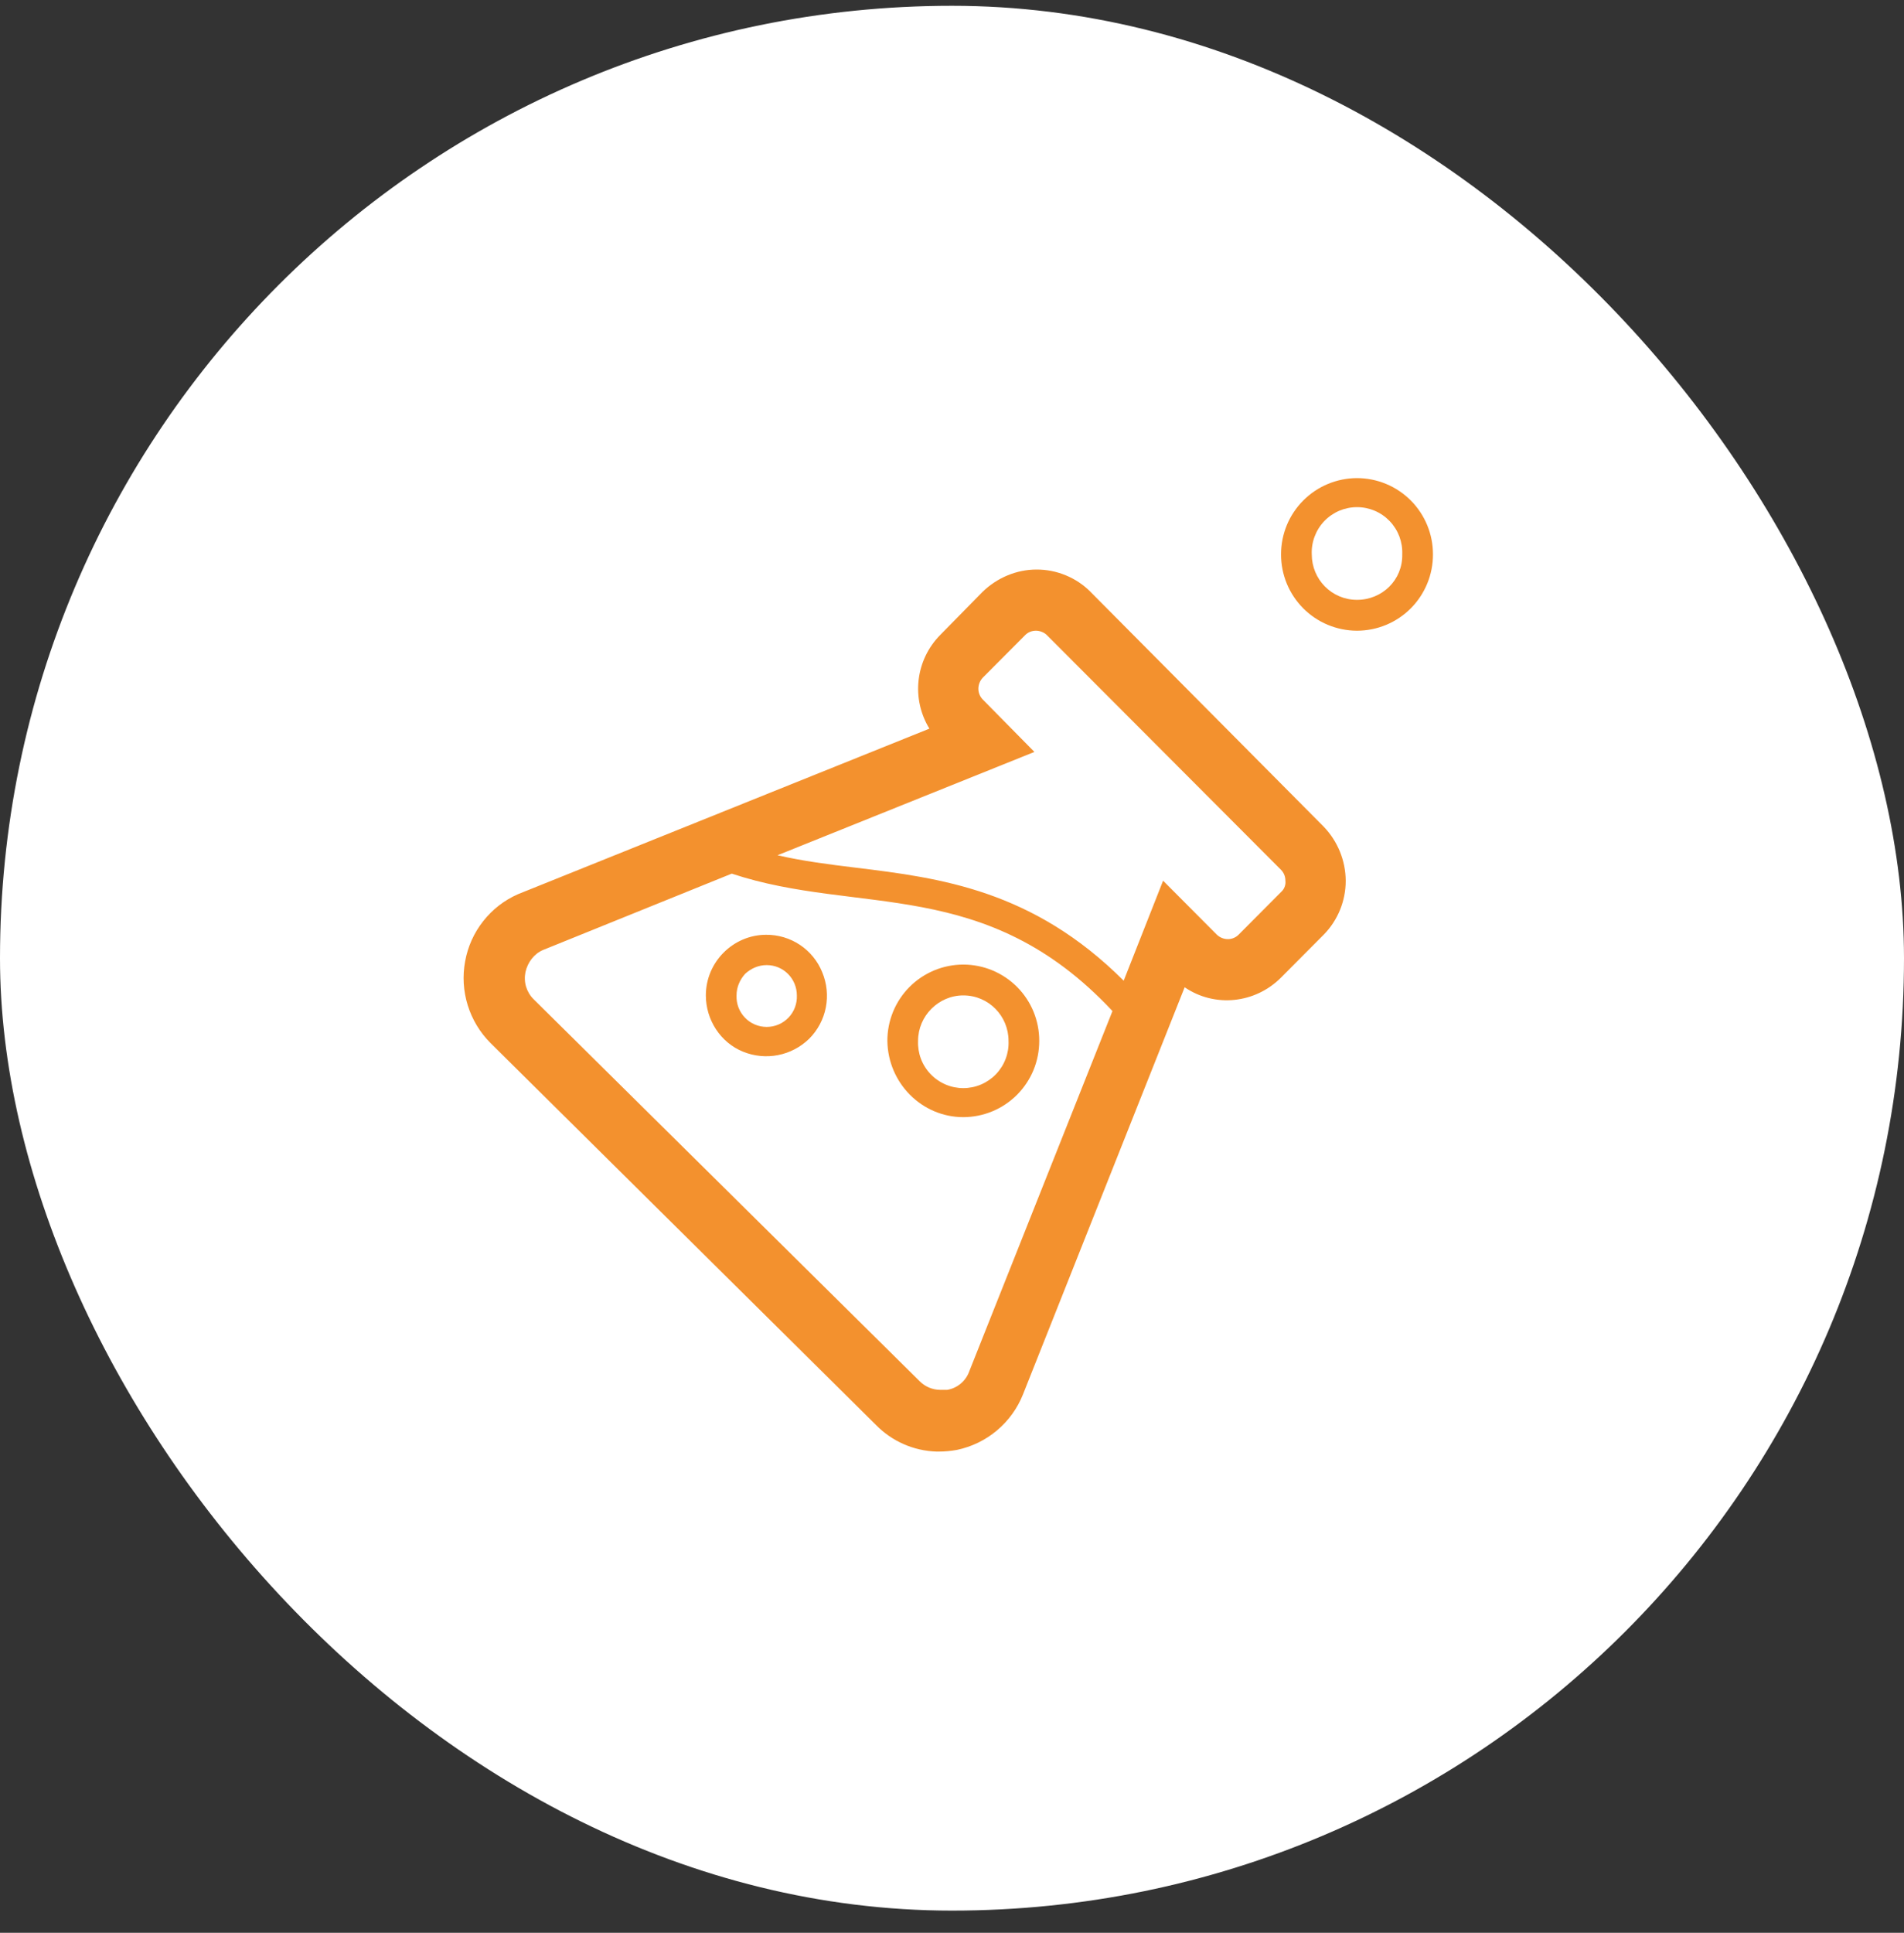 <svg width="68" height="69" viewBox="0 0 68 69" fill="none" xmlns="http://www.w3.org/2000/svg">
<rect x="0" y="0" width="68" height="69" fill="#333333" stroke="none"/>
<rect y="0.207" width="68" height="68" rx="34" fill="white"/>
<path d="M38.943 21.124C38.691 20.872 38.391 20.672 38.06 20.537C37.73 20.401 37.377 20.331 37.02 20.332C36.308 20.332 35.616 20.622 35.096 21.124L33.577 22.67C33.148 23.104 32.878 23.669 32.808 24.274C32.738 24.88 32.874 25.492 33.193 26.012L18.497 31.923C18.011 32.137 17.584 32.468 17.256 32.886C16.927 33.303 16.706 33.795 16.612 34.319C16.515 34.842 16.547 35.38 16.705 35.888C16.863 36.396 17.141 36.858 17.517 37.234L31.288 50.873C31.857 51.454 32.629 51.793 33.443 51.82H33.52C33.75 51.82 33.962 51.799 34.173 51.761C34.701 51.651 35.194 51.412 35.606 51.065C36.019 50.718 36.34 50.273 36.538 49.772L42.309 35.245C43.387 35.98 44.829 35.824 45.752 34.898L47.272 33.371C47.779 32.857 48.063 32.162 48.061 31.44C48.056 30.718 47.773 30.027 47.272 29.508L38.943 21.125V21.124ZM34.615 48.96C34.554 49.13 34.448 49.28 34.31 49.395C34.172 49.511 34.005 49.587 33.827 49.617H33.577C33.303 49.614 33.04 49.504 32.846 49.309L19.055 35.669C18.93 35.545 18.839 35.391 18.788 35.223C18.738 35.054 18.731 34.876 18.767 34.703C18.843 34.356 19.074 34.047 19.401 33.911L26.134 31.188C30.673 32.694 35.192 31.245 39.731 36.094L34.615 48.959V48.96ZM45.771 31.826L44.232 33.371C44.182 33.421 44.121 33.461 44.055 33.487C43.989 33.514 43.919 33.527 43.848 33.526C43.705 33.524 43.567 33.469 43.463 33.371L41.539 31.44L40.001 35.342L40.135 35.013C36.885 31.769 33.577 31.343 30.576 30.977C29.614 30.86 28.692 30.744 27.768 30.532L36.943 26.843L35.096 24.969C35.047 24.918 35.007 24.857 34.981 24.791C34.954 24.724 34.941 24.654 34.942 24.582C34.944 24.439 34.999 24.301 35.096 24.196L36.616 22.67C36.666 22.62 36.726 22.581 36.792 22.554C36.858 22.528 36.929 22.515 37 22.516C37.135 22.516 37.288 22.573 37.385 22.67L45.752 31.053C45.848 31.151 45.907 31.285 45.907 31.44C45.916 31.51 45.908 31.582 45.884 31.649C45.861 31.716 45.822 31.777 45.771 31.826ZM34.404 39.881C34.761 39.88 35.114 39.81 35.444 39.672C35.773 39.535 36.073 39.334 36.325 39.081C36.576 38.828 36.776 38.528 36.912 38.198C37.047 37.868 37.117 37.514 37.116 37.157C37.117 36.8 37.047 36.447 36.912 36.117C36.776 35.786 36.576 35.486 36.325 35.233C36.073 34.98 35.773 34.78 35.444 34.642C35.114 34.505 34.761 34.434 34.404 34.434C34.047 34.434 33.694 34.505 33.364 34.642C33.035 34.779 32.735 34.98 32.483 35.233C32.231 35.486 32.032 35.786 31.896 36.116C31.76 36.447 31.691 36.8 31.692 37.157C31.711 38.664 32.923 39.881 34.404 39.881ZM34.404 35.535C35.308 35.535 36.019 36.269 36.019 37.157C36.029 37.376 35.994 37.593 35.917 37.797C35.84 38.002 35.723 38.188 35.572 38.346C35.421 38.504 35.239 38.629 35.039 38.715C34.838 38.801 34.622 38.845 34.404 38.845C34.185 38.845 33.969 38.801 33.769 38.715C33.568 38.629 33.387 38.504 33.236 38.346C33.085 38.188 32.967 38.002 32.89 37.797C32.813 37.593 32.779 37.376 32.788 37.157C32.788 36.269 33.519 35.535 34.403 35.535H34.404ZM48.465 17.068C48.108 17.069 47.754 17.14 47.425 17.277C47.095 17.414 46.796 17.615 46.544 17.868C46.292 18.121 46.092 18.421 45.956 18.751C45.821 19.081 45.751 19.435 45.752 19.792C45.751 20.149 45.821 20.503 45.956 20.833C46.092 21.163 46.292 21.463 46.543 21.716C46.795 21.969 47.094 22.17 47.424 22.307C47.754 22.444 48.107 22.515 48.464 22.516C48.821 22.515 49.174 22.445 49.504 22.308C49.834 22.171 50.133 21.97 50.386 21.717C50.638 21.464 50.837 21.163 50.973 20.833C51.109 20.503 51.178 20.149 51.177 19.792C51.178 19.435 51.109 19.081 50.973 18.751C50.837 18.421 50.638 18.12 50.386 17.867C50.133 17.614 49.834 17.413 49.504 17.276C49.174 17.139 48.821 17.069 48.464 17.068H48.465ZM48.465 21.414C47.56 21.414 46.849 20.681 46.849 19.792C46.839 19.574 46.874 19.356 46.951 19.152C47.028 18.948 47.145 18.761 47.296 18.603C47.447 18.446 47.629 18.32 47.829 18.234C48.03 18.149 48.246 18.105 48.464 18.105C48.683 18.105 48.899 18.149 49.099 18.234C49.3 18.32 49.481 18.446 49.632 18.603C49.783 18.761 49.901 18.948 49.978 19.152C50.054 19.356 50.089 19.574 50.08 19.792C50.099 20.699 49.368 21.414 48.465 21.414ZM25.209 35.535C25.209 36.404 25.728 37.216 26.536 37.544C27.344 37.873 28.267 37.698 28.901 37.081C29.205 36.776 29.412 36.387 29.494 35.964C29.576 35.541 29.531 35.103 29.364 34.705C29.203 34.308 28.926 33.969 28.569 33.731C28.212 33.493 27.792 33.368 27.364 33.371C26.19 33.371 25.209 34.338 25.209 35.535ZM27.382 34.453C27.979 34.453 28.459 34.937 28.459 35.535C28.465 35.681 28.442 35.826 28.391 35.962C28.34 36.098 28.262 36.223 28.161 36.328C28.06 36.433 27.939 36.517 27.805 36.574C27.672 36.631 27.528 36.66 27.382 36.66C27.237 36.66 27.093 36.631 26.959 36.574C26.825 36.517 26.704 36.433 26.604 36.328C26.503 36.223 26.425 36.098 26.373 35.962C26.322 35.826 26.299 35.681 26.305 35.535C26.305 35.245 26.421 34.975 26.614 34.763C26.825 34.569 27.094 34.453 27.382 34.453Z" fill="#F3912E"/>
</svg>
